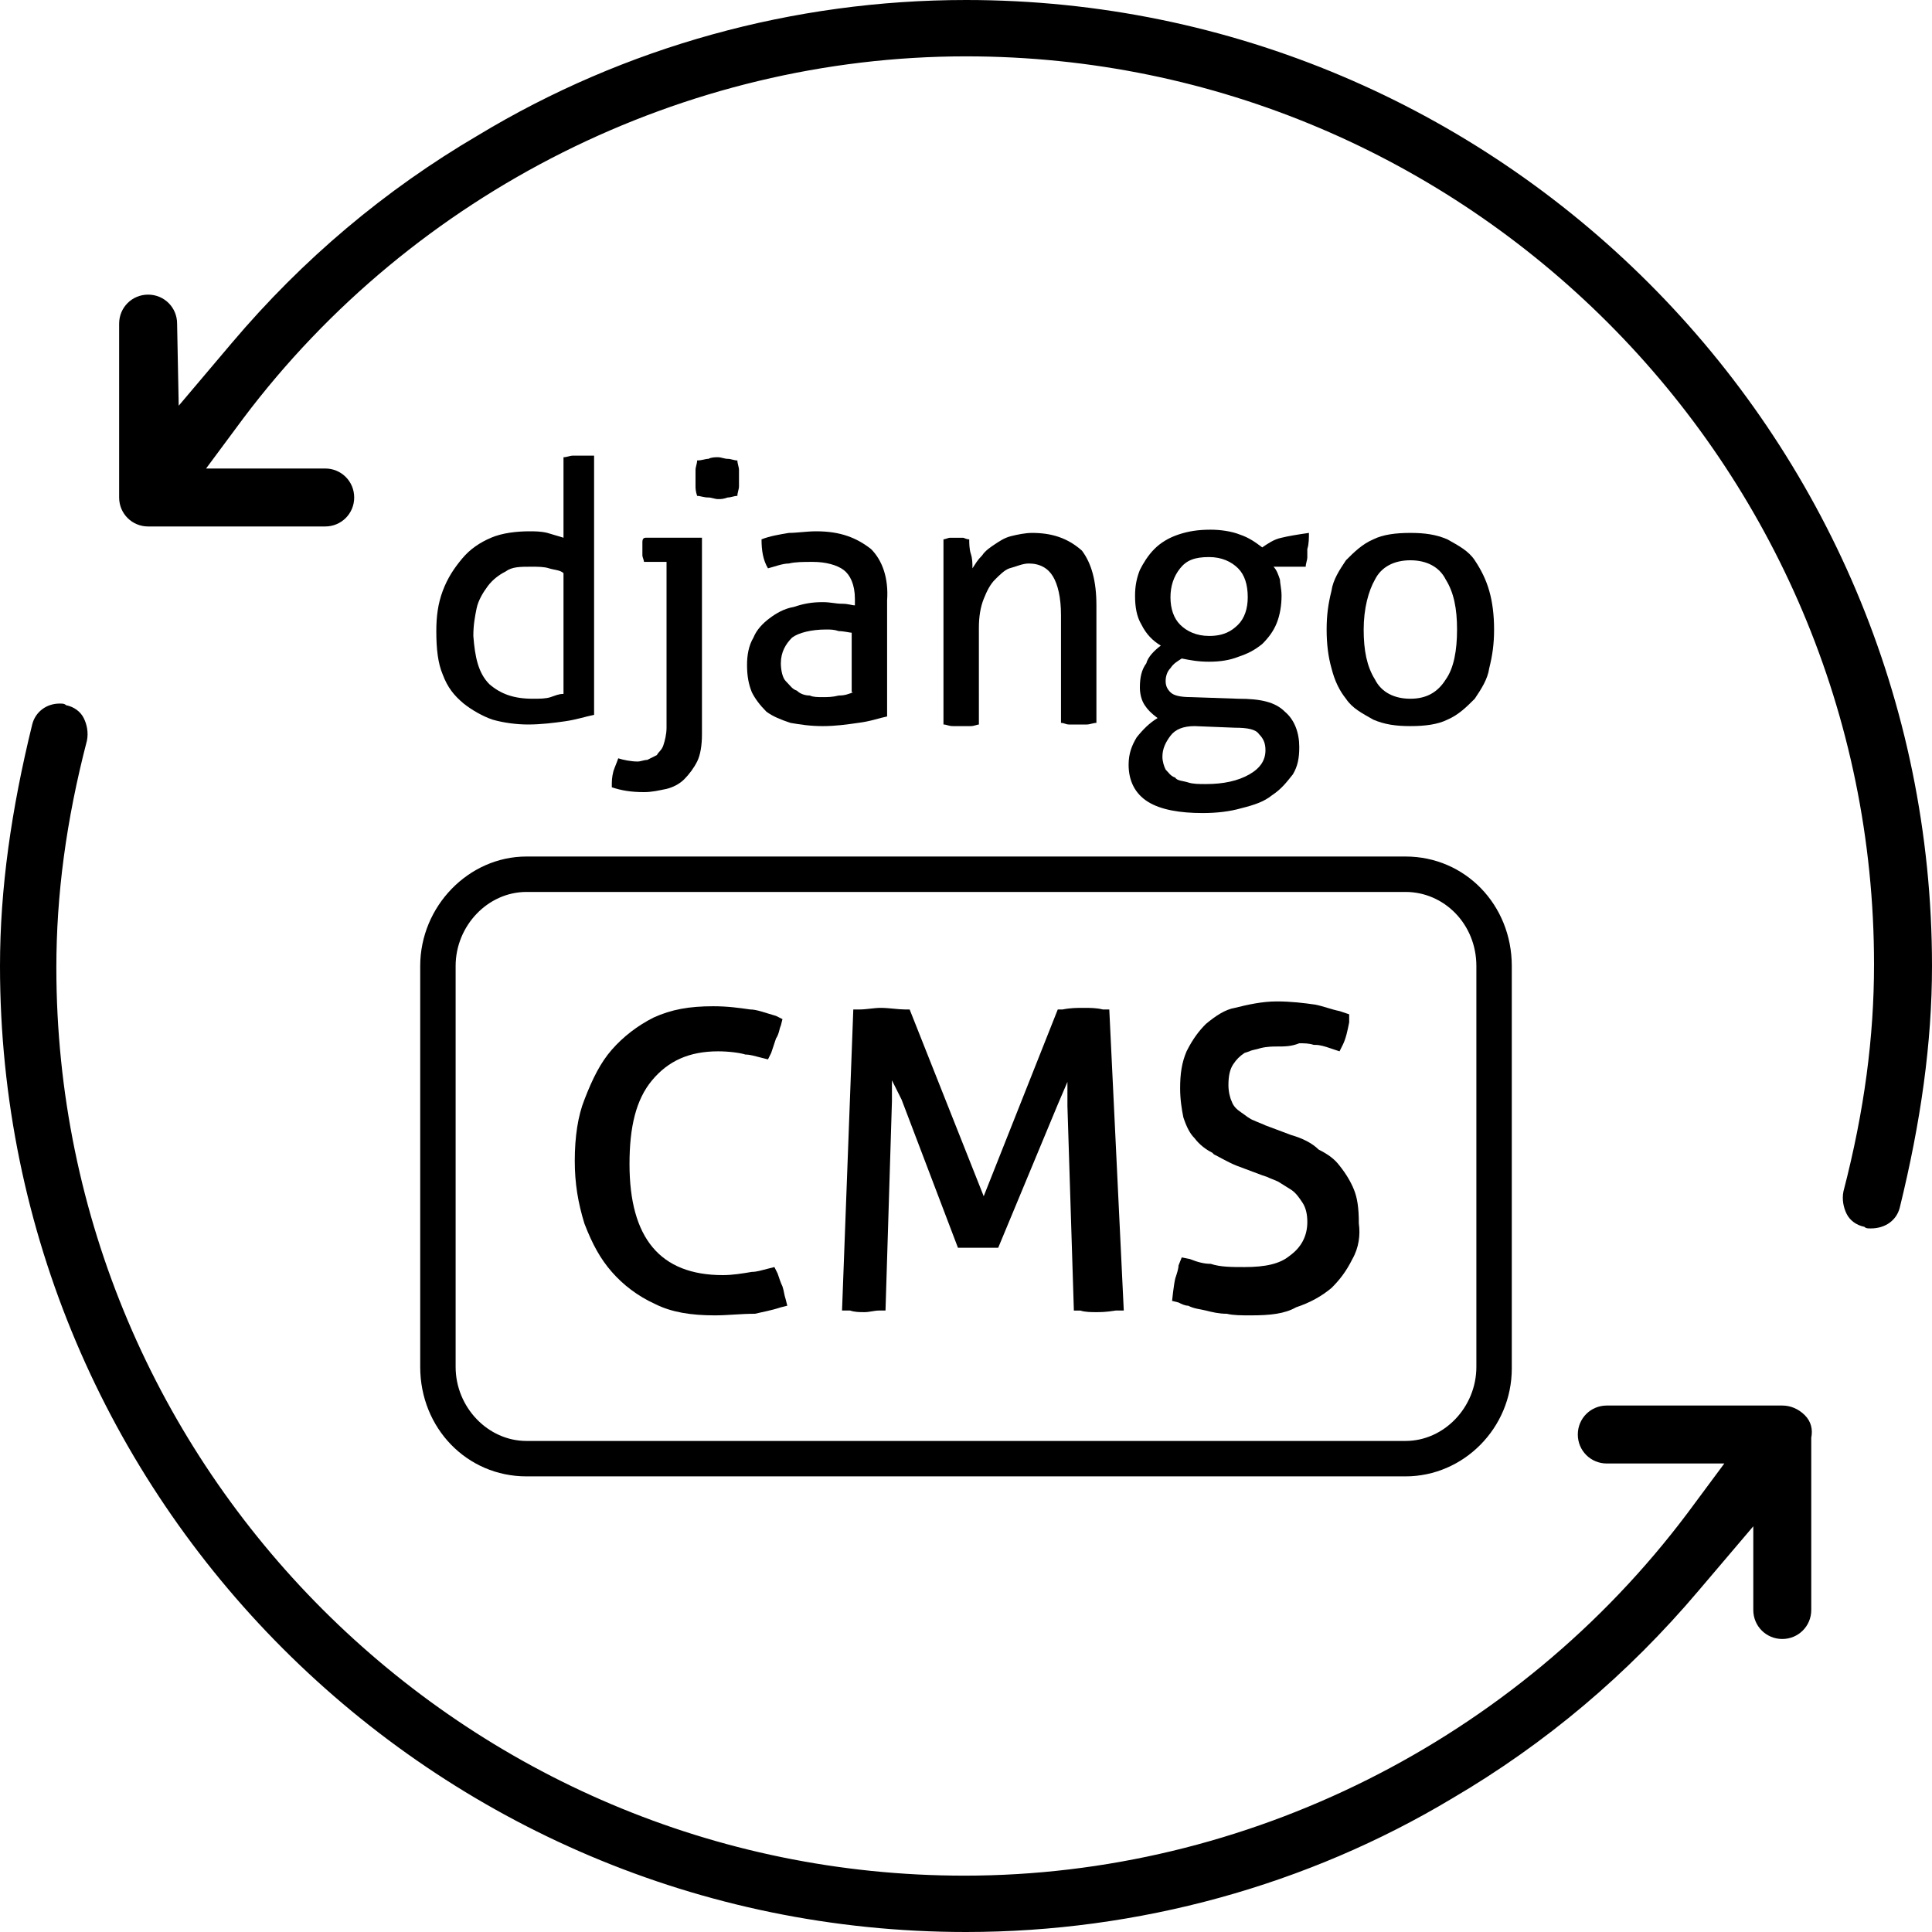 <svg xmlns="http://www.w3.org/2000/svg" xmlns:xlink="http://www.w3.org/1999/xlink" id="Layer_1" x="0px" y="0px" viewBox="0 0 120 120" style="enable-background:new 0 0 120 120;" xml:space="preserve"><g>	<path d="M43.3,30.8c0.2,0,0.4,0.1,0.7,0.1c0.2,0,0.4,0.1,0.6,0.1s0.3,0,0.6-0.1c0.2,0,0.4-0.1,0.6-0.1c0-0.2,0.1-0.4,0.1-0.6  s0-0.4,0-0.5c0-0.2,0-0.3,0-0.5c0-0.2-0.1-0.4-0.1-0.6c-0.2,0-0.4-0.1-0.6-0.1s-0.4-0.1-0.6-0.1s-0.4,0-0.6,0.1  c-0.2,0-0.4,0.1-0.7,0.1c0,0.2-0.1,0.4-0.1,0.6c0,0.2,0,0.4,0,0.5c0,0.2,0,0.3,0,0.5C43.2,30.3,43.2,30.5,43.3,30.8z"></path>	<g>		<path d="M39.9,33.7c0,0.1,0,0.3,0,0.4s0,0.3,0,0.4s0.1,0.3,0.1,0.4h1.4v10.3c0,0.4-0.1,0.8-0.2,1.1c-0.1,0.3-0.3,0.4-0.4,0.6   c-0.2,0.1-0.4,0.2-0.6,0.3c-0.2,0-0.4,0.1-0.6,0.1c-0.4,0-0.9-0.1-1.2-0.2c-0.1,0.3-0.2,0.5-0.3,0.8C38,48.3,38,48.5,38,48.9   c0.6,0.2,1.2,0.3,2,0.3c0.5,0,0.9-0.1,1.4-0.2c0.4-0.1,0.8-0.3,1.1-0.6c0.3-0.3,0.6-0.7,0.8-1.1c0.2-0.4,0.3-1,0.3-1.7V33.4h-3.5   C39.9,33.4,39.9,33.6,39.9,33.7z"></path>		<path d="M36.6,28.3c-0.1,0-0.3,0-0.5,0c-0.1,0-0.3,0-0.5,0c-0.2,0-0.4,0.1-0.6,0.1v5c-0.3-0.1-0.7-0.2-1-0.3   C33.6,33,33.2,33,32.9,33c-0.8,0-1.7,0.1-2.4,0.4c-0.7,0.3-1.3,0.7-1.8,1.3c-0.5,0.6-0.9,1.2-1.2,2c-0.3,0.8-0.4,1.6-0.4,2.5   c0,1.1,0.1,2,0.4,2.7c0.3,0.8,0.7,1.3,1.3,1.8c0.5,0.4,1.2,0.8,1.8,1c0.7,0.2,1.5,0.3,2.2,0.3c0.8,0,1.6-0.1,2.3-0.2   c0.7-0.1,1.3-0.3,1.8-0.4V28.3C36.9,28.3,36.8,28.3,36.6,28.3z M35,43.1L35,43.1L35,43.1c-0.3,0-0.5,0.1-0.8,0.2   c-0.3,0.1-0.7,0.1-1.1,0.1c-1.2,0-2-0.3-2.7-0.9c-0.7-0.7-0.9-1.7-1-3c0-0.7,0.1-1.2,0.2-1.7c0.1-0.5,0.4-1,0.7-1.4   c0.3-0.4,0.7-0.7,1.1-0.9c0.4-0.3,0.9-0.3,1.6-0.3c0.4,0,0.8,0,1.1,0.1c0.3,0.1,0.7,0.1,0.9,0.3L35,43.1C35,43.1,35,43.1,35,43.1   L35,43.1L35,43.1C35,43.1,35,43.1,35,43.1L35,43.1z"></path>		<path d="M81.3,33.1c-0.7,0.1-1.3,0.2-1.7,0.3c-0.5,0.1-0.9,0.4-1.2,0.6c-0.4-0.3-0.8-0.6-1.4-0.8c-0.5-0.2-1.2-0.3-1.8-0.3   c-0.8,0-1.4,0.1-2,0.3c-0.6,0.2-1.1,0.5-1.5,0.9S71,35,70.8,35.4c-0.2,0.5-0.3,1-0.3,1.6c0,0.7,0.1,1.3,0.4,1.8   c0.3,0.6,0.7,1,1.2,1.3c-0.4,0.3-0.8,0.7-0.9,1.1c-0.3,0.4-0.4,0.9-0.4,1.5c0,0.4,0.1,0.8,0.3,1.1c0.2,0.3,0.4,0.5,0.8,0.8   c-0.5,0.3-0.9,0.7-1.3,1.2c-0.3,0.5-0.5,1-0.5,1.7c0,1,0.4,1.8,1.2,2.3c0.8,0.5,2,0.7,3.4,0.7c0.9,0,1.7-0.1,2.4-0.3   c0.8-0.2,1.4-0.4,1.9-0.8c0.6-0.4,0.9-0.8,1.3-1.3c0.3-0.5,0.4-1,0.4-1.7c0-0.9-0.3-1.7-0.9-2.2c-0.6-0.6-1.5-0.8-2.9-0.8   l-2.9-0.1c-0.7,0-1.1-0.1-1.3-0.3c-0.2-0.2-0.3-0.4-0.3-0.7c0-0.3,0.1-0.6,0.3-0.8c0.2-0.3,0.4-0.4,0.7-0.6c0.5,0.1,1,0.2,1.7,0.2   s1.3-0.1,1.8-0.3c0.6-0.2,1-0.4,1.5-0.8c0.4-0.4,0.7-0.8,0.9-1.3c0.2-0.5,0.3-1.1,0.3-1.7c0-0.4-0.1-0.8-0.1-1   c-0.1-0.3-0.2-0.6-0.4-0.8h2c0-0.2,0.1-0.4,0.1-0.6c0-0.2,0-0.4,0-0.5C81.3,33.8,81.3,33.4,81.3,33.1z M72.7,45.7   c0.3-0.4,0.8-0.6,1.5-0.6l2.5,0.1c0.8,0,1.3,0.1,1.5,0.4c0.3,0.3,0.4,0.6,0.4,1c0,0.6-0.3,1.1-1,1.5c-0.7,0.4-1.6,0.6-2.7,0.6   c-0.4,0-0.8,0-1.1-0.1c-0.3-0.1-0.7-0.1-0.8-0.3c-0.3-0.1-0.4-0.3-0.6-0.5c-0.1-0.2-0.2-0.5-0.2-0.8   C72.2,46.5,72.4,46.1,72.7,45.7z M76.9,38.8c-0.4,0.4-0.9,0.7-1.8,0.7c-0.8,0-1.4-0.3-1.8-0.7c-0.4-0.4-0.6-1-0.6-1.7   c0-0.7,0.2-1.3,0.6-1.8s0.9-0.7,1.8-0.7c0.8,0,1.4,0.3,1.8,0.7s0.6,1,0.6,1.8C77.5,37.8,77.3,38.4,76.9,38.8z"></path>		<path d="M54.1,34.1c-0.9-0.7-1.9-1.1-3.4-1.1c-0.6,0-1.2,0.1-1.7,0.1c-0.6,0.1-1.2,0.2-1.7,0.4c0,0.7,0.1,1.3,0.4,1.8   c0.4-0.1,0.9-0.3,1.3-0.3c0.4-0.1,0.9-0.1,1.5-0.1c0.8,0,1.5,0.2,1.9,0.5c0.4,0.3,0.7,0.9,0.7,1.8v0.4c-0.2,0-0.4-0.1-0.8-0.1   s-0.7-0.1-1.2-0.1c-0.7,0-1.2,0.1-1.8,0.3c-0.6,0.1-1.1,0.4-1.5,0.7c-0.4,0.3-0.8,0.7-1,1.2c-0.3,0.5-0.4,1.1-0.4,1.7   c0,0.7,0.1,1.2,0.3,1.7c0.2,0.4,0.5,0.8,0.9,1.2c0.4,0.3,0.9,0.5,1.5,0.7c0.6,0.1,1.2,0.2,2,0.2c0.8,0,1.5-0.1,2.2-0.2   c0.8-0.1,1.3-0.3,1.8-0.4v-7.2C55.2,35.9,54.8,34.8,54.1,34.1z M52.1,43.2c-0.4,0.1-0.7,0.1-1,0.1c-0.3,0-0.6,0-0.8-0.1   c-0.3,0-0.6-0.1-0.8-0.3c-0.3-0.1-0.4-0.3-0.7-0.6c-0.2-0.2-0.3-0.7-0.3-1.1c0-0.7,0.3-1.2,0.7-1.6c0.4-0.3,1.2-0.5,2.1-0.5   c0.3,0,0.5,0,0.8,0.1c0.3,0,0.7,0.1,0.8,0.1V43H53v0h0C52.7,43.1,52.5,43.2,52.1,43.2z"></path>		<path d="M64.1,33.1c-0.4,0-0.9,0.1-1.3,0.2c-0.4,0.1-0.7,0.3-1,0.5c-0.3,0.2-0.6,0.4-0.8,0.7c-0.3,0.3-0.4,0.5-0.6,0.8   c0-0.3,0-0.6-0.1-0.9s-0.1-0.7-0.1-0.9c-0.2,0-0.3-0.1-0.4-0.1s-0.3,0-0.4,0c-0.2,0-0.3,0-0.4,0c-0.1,0-0.3,0.1-0.4,0.1l0,0v11.5   c0.2,0,0.3,0.1,0.6,0.1c0.2,0,0.4,0,0.6,0c0.2,0,0.3,0,0.5,0c0.2,0,0.4-0.1,0.5-0.1V39c0-0.7,0.1-1.3,0.3-1.8   c0.2-0.5,0.4-0.9,0.7-1.2c0.3-0.3,0.6-0.6,0.9-0.7c0.4-0.1,0.8-0.3,1.2-0.3c0.7,0,1.2,0.3,1.5,0.8c0.3,0.5,0.5,1.3,0.5,2.4v6.7   c0.2,0,0.3,0.1,0.5,0.1c0.2,0,0.4,0,0.5,0c0.2,0,0.3,0,0.6,0c0.2,0,0.4-0.1,0.6-0.1v-7.3c0-1.5-0.3-2.6-0.9-3.4   C66.3,33.4,65.3,33.1,64.1,33.1z"></path>		<path d="M92.5,36.7c-0.2-0.7-0.5-1.3-0.9-1.9c-0.4-0.6-1-0.9-1.7-1.3c-0.7-0.3-1.4-0.4-2.3-0.4s-1.7,0.1-2.3,0.4   c-0.7,0.3-1.2,0.8-1.7,1.3c-0.4,0.6-0.8,1.2-0.9,1.9c-0.2,0.8-0.3,1.5-0.3,2.4s0.1,1.7,0.3,2.4c0.2,0.8,0.5,1.4,0.9,1.9   c0.4,0.6,1,0.9,1.7,1.3c0.7,0.3,1.4,0.4,2.3,0.4c0.9,0,1.7-0.1,2.3-0.4c0.7-0.3,1.2-0.8,1.7-1.3c0.4-0.6,0.8-1.2,0.9-1.9   c0.2-0.8,0.3-1.5,0.3-2.4S92.7,37.4,92.5,36.7z M89.8,42.2c-0.5,0.8-1.2,1.2-2.2,1.2s-1.8-0.4-2.2-1.2c-0.5-0.8-0.7-1.8-0.7-3.1   c0-1.3,0.3-2.4,0.7-3.1c0.4-0.8,1.2-1.2,2.2-1.2s1.8,0.4,2.2,1.2c0.5,0.8,0.7,1.8,0.7,3.1C90.5,40.4,90.3,41.5,89.8,42.2z"></path>	</g>	<g>		<g>			<path d="M87.3,91.7H32.7c-3.7,0-6.6-3-6.6-6.8V60c0-3.7,3-6.8,6.6-6.8h54.6c3.7,0,6.6,3,6.6,6.8v25    C93.9,88.7,90.9,91.7,87.3,91.7z M32.7,55.4c-2.4,0-4.4,2.1-4.4,4.6v24.9c0,2.5,2,4.6,4.4,4.6h54.6c2.4,0,4.4-2.1,4.4-4.6V60    c0-2.6-2-4.6-4.4-4.6H32.7z"></path>		</g>	</g>	<g>		<path d="M44.4,81.7c-1.5,0-2.7-0.2-3.7-0.7c-1.1-0.5-2-1.2-2.7-2c-0.7-0.8-1.2-1.7-1.7-3c-0.4-1.3-0.6-2.5-0.6-3.9   c0-1.5,0.2-2.8,0.6-3.8c0.5-1.3,1-2.3,1.7-3.1c0.7-0.8,1.6-1.5,2.6-2c1.1-0.5,2.2-0.7,3.7-0.7c0.9,0,1.6,0.1,2.3,0.2   c0.4,0,0.9,0.2,1.6,0.4l0.4,0.2l-0.1,0.4c-0.1,0.2-0.1,0.5-0.3,0.8c-0.1,0.3-0.2,0.6-0.3,0.9l-0.2,0.4l-0.4-0.1   c-0.4-0.1-0.7-0.2-1-0.2c-0.3-0.1-1-0.2-1.7-0.2c-1.8,0-3.1,0.6-4.1,1.8c-1,1.2-1.4,2.9-1.4,5.2c0,4.6,1.9,6.9,5.8,6.9   c0.6,0,1.2-0.1,1.8-0.2c0.3,0,0.6-0.1,1-0.2l0.4-0.1l0.2,0.4c0.1,0.3,0.2,0.6,0.3,0.8c0.1,0.3,0.1,0.5,0.2,0.8l0.1,0.4l-0.4,0.1   c-0.6,0.2-1.2,0.3-1.6,0.4C46,81.6,45.2,81.7,44.4,81.7z"></path>	</g>	<g>		<path d="M68.1,81.5c-0.3,0-0.7,0-1-0.1l-0.4,0l-0.4-12.7l0-1.5l-0.6,1.4l-3.7,8.9l-0.3,0c-0.1,0-0.2,0-0.3,0h-1.5l-0.1,0l-0.3,0   L56,68.3l-0.6-1.2l0,1.3l-0.4,13l-0.4,0c-0.3,0-0.6,0.1-0.9,0.1c-0.3,0-0.6,0-0.9-0.1l-0.5,0l0.7-18.7l0.4,0   c0.4,0,0.9-0.1,1.3-0.1c0.5,0,1.1,0.1,1.5,0.1l0.3,0l4.6,11.6l4.6-11.6l0.3,0c0.5-0.1,0.9-0.1,1.3-0.1c0.4,0,0.8,0,1.2,0.1l0.4,0   l0.9,18.7l-0.5,0C68.7,81.5,68.3,81.5,68.1,81.5z"></path>	</g>	<g>		<path d="M77.7,81.7c-0.6,0-1.1,0-1.5-0.1c-0.5,0-0.9-0.1-1.3-0.2c-0.4-0.1-0.7-0.1-1.1-0.3l0,0l0,0c-0.2,0-0.4-0.1-0.6-0.2   l-0.4-0.1c0,0,0.1-1,0.2-1.4c0.1-0.3,0.2-0.6,0.2-0.8l0.2-0.5l0.5,0.1c0.5,0.2,0.9,0.3,1.3,0.3c0.6,0.2,1.3,0.2,2.1,0.2   c1.3,0,2.2-0.2,2.8-0.7c0.7-0.5,1.1-1.2,1.1-2.1c0-0.5-0.1-0.9-0.3-1.2c-0.2-0.3-0.4-0.6-0.7-0.8l-0.8-0.5   c-0.2-0.1-0.5-0.2-0.7-0.3l-0.3-0.1l-1.6-0.6c-0.5-0.2-1-0.5-1.4-0.7l-0.1-0.1c-0.4-0.2-0.8-0.5-1.1-0.9c-0.3-0.3-0.5-0.7-0.7-1.3   c-0.1-0.5-0.2-1.1-0.2-1.8c0-0.9,0.1-1.6,0.4-2.3c0.4-0.8,0.8-1.3,1.2-1.7c0.6-0.5,1.2-0.9,1.8-1c0.8-0.2,1.7-0.4,2.6-0.4   c0.9,0,1.7,0.1,2.4,0.2c0.5,0.1,1,0.3,1.5,0.4l0.6,0.2l0,0.5c-0.1,0.5-0.2,1-0.4,1.4l-0.2,0.4l-0.6-0.2c-0.3-0.1-0.6-0.2-0.9-0.2   l-0.1,0c-0.3-0.1-0.6-0.1-0.9-0.1C80.2,65,79.8,65,79.3,65c-0.2,0-0.6,0-1,0.1c-0.3,0.1-0.5,0.1-0.7,0.2l-0.3,0.1l0,0   c-0.3,0.2-0.5,0.4-0.7,0.7c-0.2,0.3-0.3,0.7-0.3,1.3c0,0.4,0.1,0.8,0.2,1c0.1,0.3,0.3,0.5,0.6,0.7c0.3,0.2,0.5,0.4,0.8,0.5   c0.2,0.1,0.5,0.2,0.7,0.3l1.6,0.6c0.7,0.2,1.3,0.5,1.7,0.9c0.6,0.3,1,0.6,1.3,1c0.4,0.5,0.7,1,0.9,1.5c0.2,0.5,0.3,1.1,0.3,2.1   c0.1,0.7,0,1.5-0.4,2.2c-0.4,0.8-0.8,1.3-1.3,1.8c-0.6,0.5-1.3,0.9-2.2,1.2C79.8,81.6,78.9,81.7,77.7,81.7z"></path>	</g></g><g>	<g>		<path d="M60,120C26.9,120,0,93.1,0,60c0-4.8,0.7-9.7,2-15c0.2-0.8,0.9-1.3,1.7-1.3c0.2,0,0.3,0,0.4,0.1c0.5,0.1,0.9,0.4,1.1,0.8   s0.3,0.9,0.2,1.4c-1.3,5-1.9,9.6-1.9,14.1c0,31.1,25.3,56.4,56.4,56.4c17.5,0,34.3-8.4,44.9-22.5l2.3-3.1h-7.3   c-1,0-1.8-0.8-1.8-1.8c0-1,0.8-1.8,1.8-1.8h10.9c0.5,0,1,0.2,1.4,0.6s0.5,0.9,0.4,1.4l0,10.7c0,1-0.8,1.8-1.8,1.8   c-1,0-1.8-0.8-1.8-1.8l0-5.2l-3.4,4c-4.4,5.2-9.5,9.5-15.3,12.9C81.2,117.1,70.7,120,60,120z"></path>	</g>	<g>		<path d="M116.2,76.3c-0.2,0-0.3,0-0.4-0.1c-0.5-0.1-0.9-0.4-1.1-0.8c-0.2-0.4-0.3-0.9-0.2-1.4c1.3-5,1.9-9.6,1.9-14.1   c0-31.1-25.3-56.4-56.4-56.4c-17.5,0-34.3,8.4-44.9,22.5l-2.3,3.1h7.4c1,0,1.8,0.8,1.8,1.8c0,1-0.8,1.8-1.8,1.8H9.7   c-0.3,0-0.4,0-0.5,0c-1,0-1.8-0.8-1.8-1.8V20.1c0-1,0.8-1.8,1.8-1.8c1,0,1.8,0.8,1.8,1.8l0.1,5.1l3.3-3.9   c4.4-5.2,9.5-9.5,15.3-12.9C38.8,2.9,49.3,0,60,0c33.1,0,60,26.9,60,60c0,4.8-0.7,9.7-2,15C117.8,75.8,117.1,76.3,116.2,76.3z"></path>	</g></g></svg>